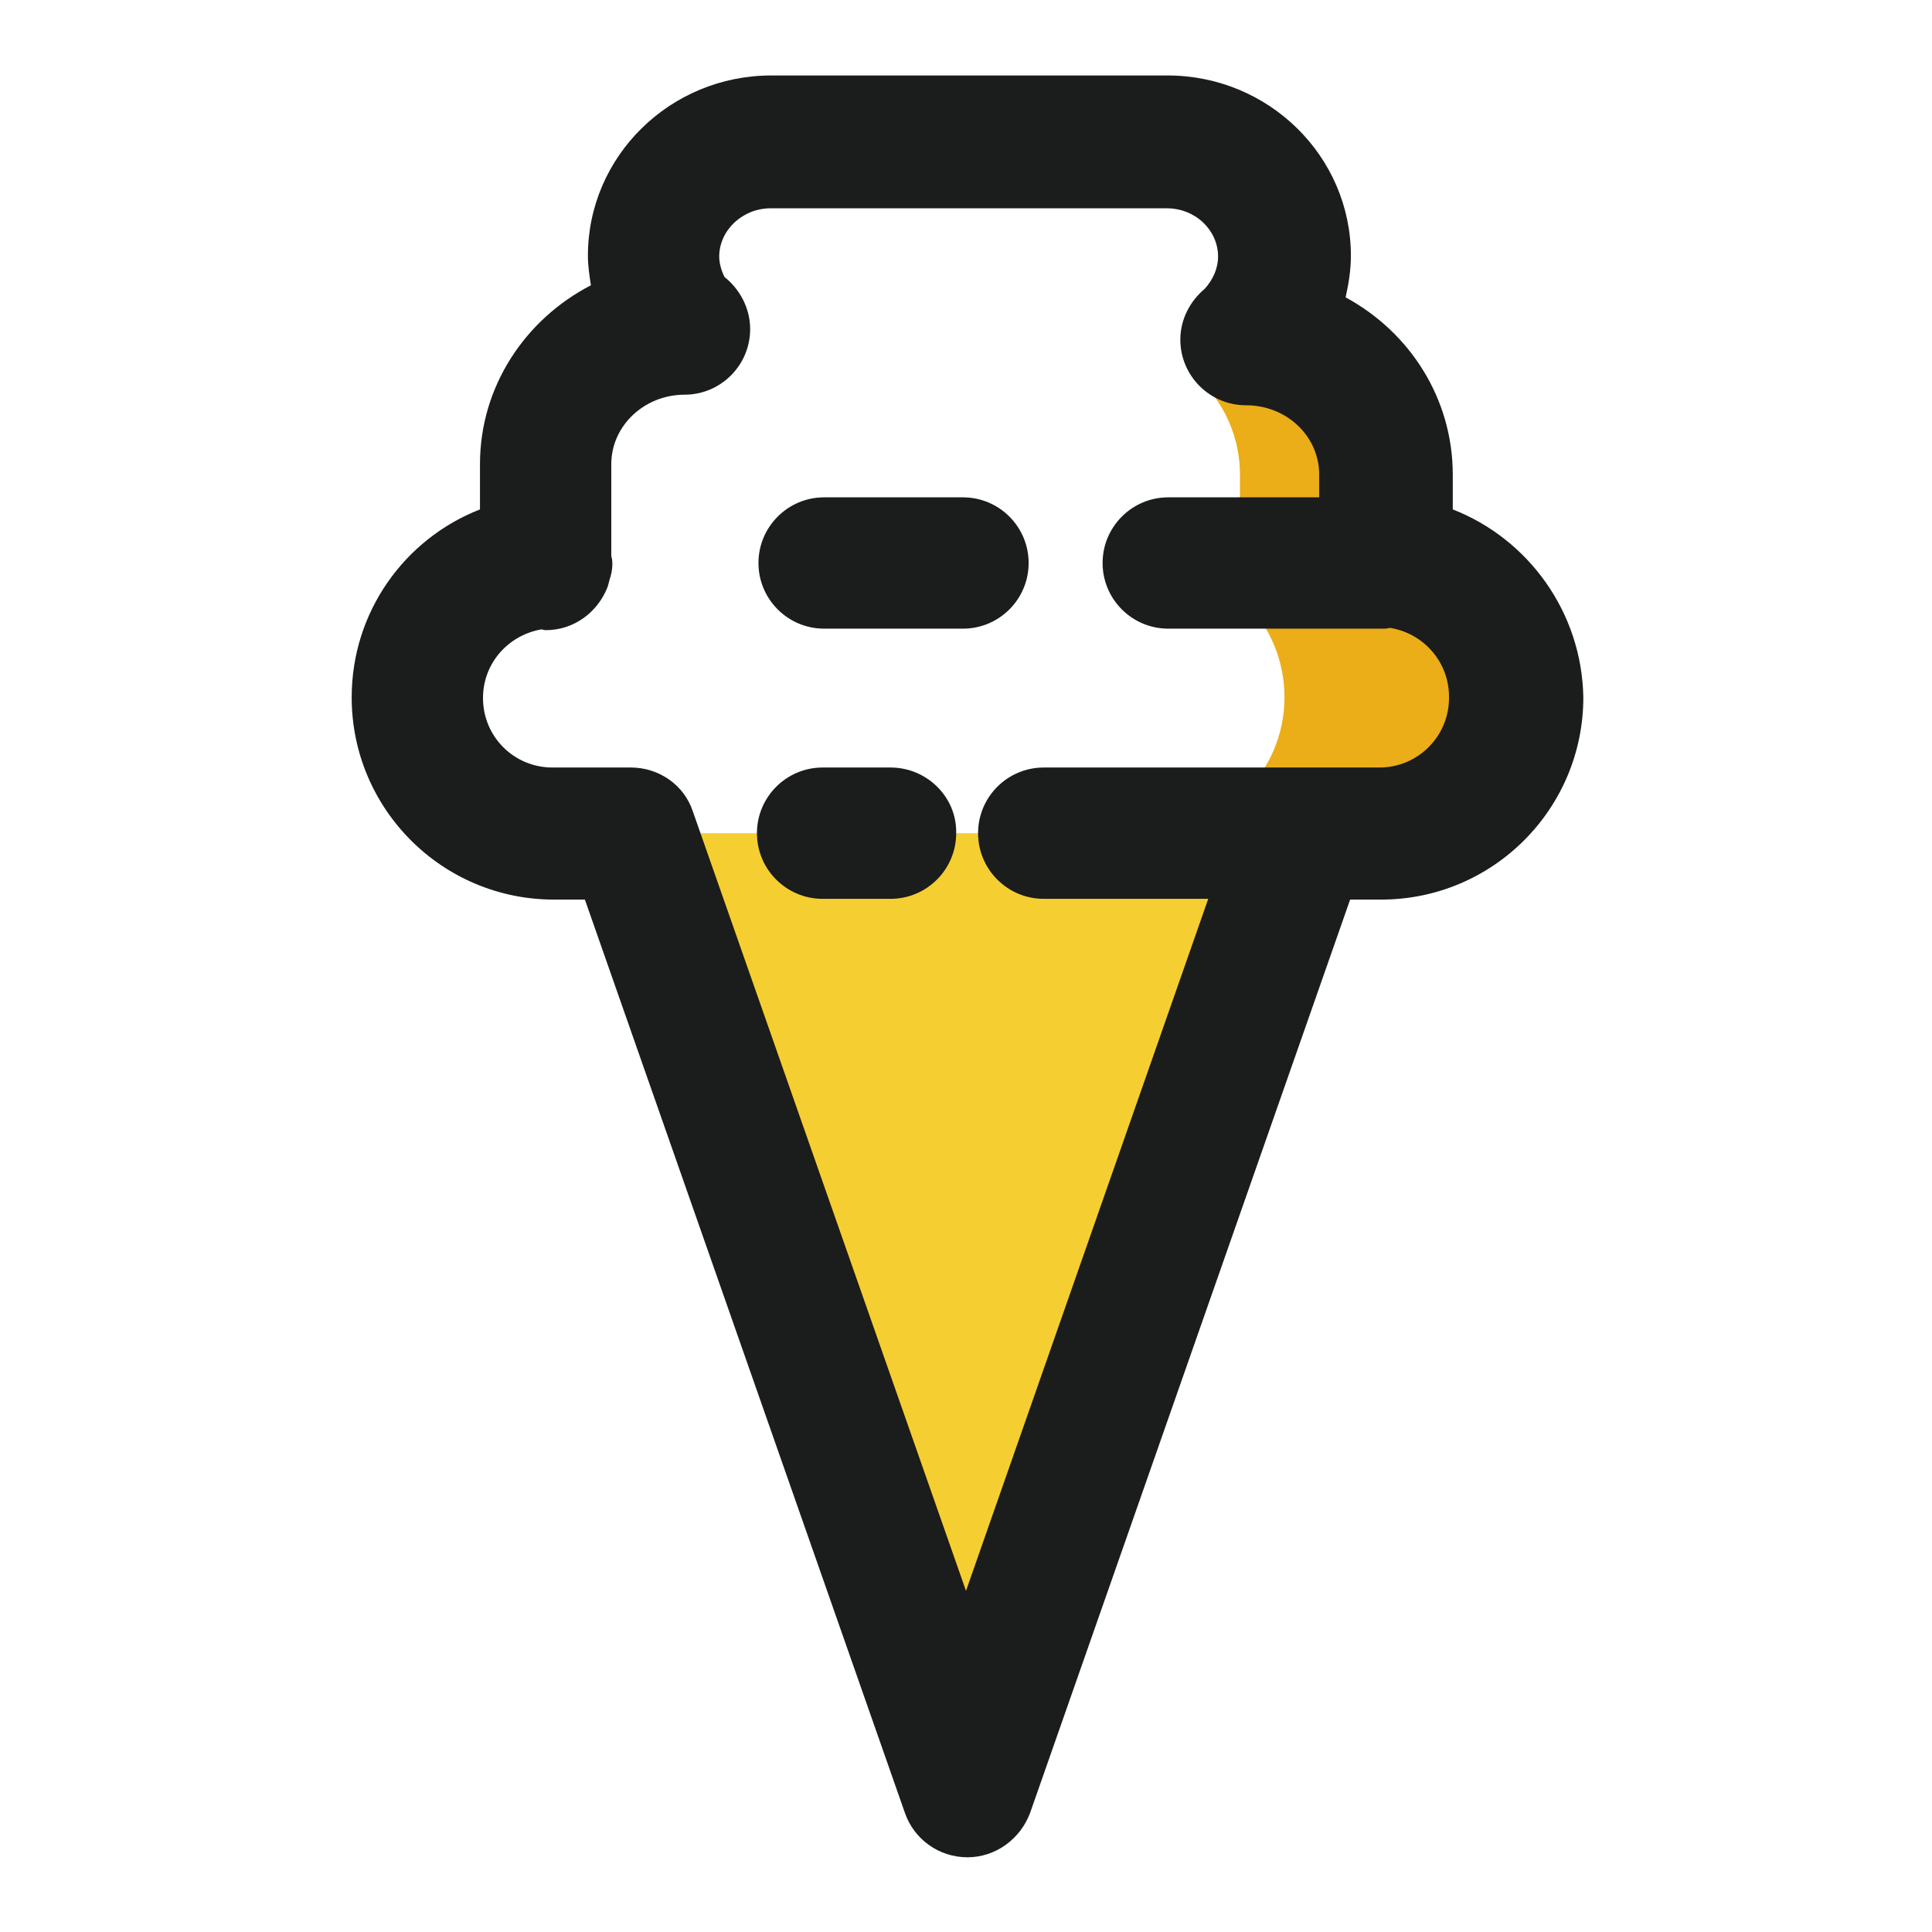 <?xml version="1.0" encoding="utf-8"?>
<!-- Svg Vector Icons : http://www.onlinewebfonts.com/icon -->
<!DOCTYPE svg PUBLIC "-//W3C//DTD SVG 1.1//EN" "http://www.w3.org/Graphics/SVG/1.1/DTD/svg11.dtd">
<svg version="1.1" xmlns="http://www.w3.org/2000/svg" xmlns:xlink="http://www.w3.org/1999/xlink" x="0px" y="0px" viewBox="0 0 256 256" enable-background="new 0 0 256 256" xml:space="preserve">
<g> <path fill="#ebad18" d="M164.6,44.9h-7.2v4c4.2,3.3,6.9,8.3,6.9,14v11.8h18.8V62.9C183.1,53,174.8,44.9,164.6,44.9z"/> <path fill="#ebad18" d="M183.7,74.4h-30.6c9.5,0.5,17.1,8.3,17.1,18c0,9.9-8.1,18-18,18h30.6c9.9,0,18-8.1,18-18 C200.8,82.8,193.2,74.9,183.7,74.4z"/> <path fill="#f5ce31" d="M83.5,110.4L128,237.3l44.5-126.9H83.5z"/> <path fill="#1b1c1c" d="M118,101.7h-9c-4.8,0-8.7,3.9-8.7,8.7c0,4.8,3.9,8.7,8.7,8.7h9c4.8,0,8.7-3.9,8.7-8.7 C126.8,105.6,122.8,101.7,118,101.7z"/> <path fill="#1b1c1c" d="M192.5,67.5v-4.6c0-10.1-5.7-18.9-14.2-23.5c0.4-1.8,0.7-3.6,0.7-5.5c0-13.2-10.9-23.9-24.3-23.9h-52.5 c-13.4,0-24.3,10.7-24.3,23.9c0,1.3,0.2,2.6,0.4,3.9c-8.7,4.5-14.7,13.4-14.7,23.7v6c-10,3.9-17,13.6-17,24.9 c0,14.8,12,26.8,26.8,26.8h4.1l42.4,121c1.2,3.5,4.5,5.9,8.3,5.9c3.7,0,7-2.4,8.3-5.9l42.4-121h4.1c14.8,0,26.8-12,26.8-26.8 C209.6,81.1,202.5,71.4,192.5,67.5L192.5,67.5z M182.8,101.7h-44.5c-4.8,0-8.7,3.9-8.7,8.7c0,4.8,3.9,8.7,8.7,8.7h21.8L128,210.8 L91.8,107.5c-1.2-3.6-4.6-5.8-8.2-5.8c-0.1,0-0.2,0-0.3,0H73.2c-5.1,0-9.2-4.1-9.2-9.2c0-4.6,3.3-8.3,7.7-9.1 c0.2,0,0.4,0.1,0.6,0.1c3.8,0,6.9-2.4,8.2-5.7c0.1-0.3,0.2-0.7,0.3-1.1l0.1-0.3c0.2-0.7,0.3-1.5,0.2-2.3c0-0.1-0.1-0.3-0.1-0.4 V61.5c0-5.1,4.4-9.2,9.7-9.2c4.8,0,8.7-3.9,8.7-8.7c0-2.8-1.4-5.3-3.4-6.9c-0.4-0.8-0.7-1.8-0.7-2.7c0-3.5,3.1-6.4,6.8-6.4h52.5 c3.8,0,6.8,2.9,6.8,6.4c0,1.6-0.7,3.1-1.8,4.3c-1.9,1.6-3.2,4-3.2,6.7c0,4.8,3.9,8.7,8.7,8.7c5.4,0,9.7,4.1,9.7,9.2v3h-20 c-4.8,0-8.7,3.9-8.7,8.7c0,4.8,3.9,8.7,8.7,8.7h28.8c0.2,0,0.4-0.1,0.6-0.1c4.4,0.7,7.8,4.5,7.8,9.1 C192.1,97.5,187.9,101.7,182.8,101.7z"/> <path fill="#1b1c1c" d="M127.6,65.9h-18.4c-4.8,0-8.7,3.9-8.7,8.7c0,4.8,3.9,8.7,8.7,8.7h18.4c4.8,0,8.7-3.9,8.7-8.7 C136.3,69.8,132.4,65.9,127.6,65.9z"/></g>
</svg>